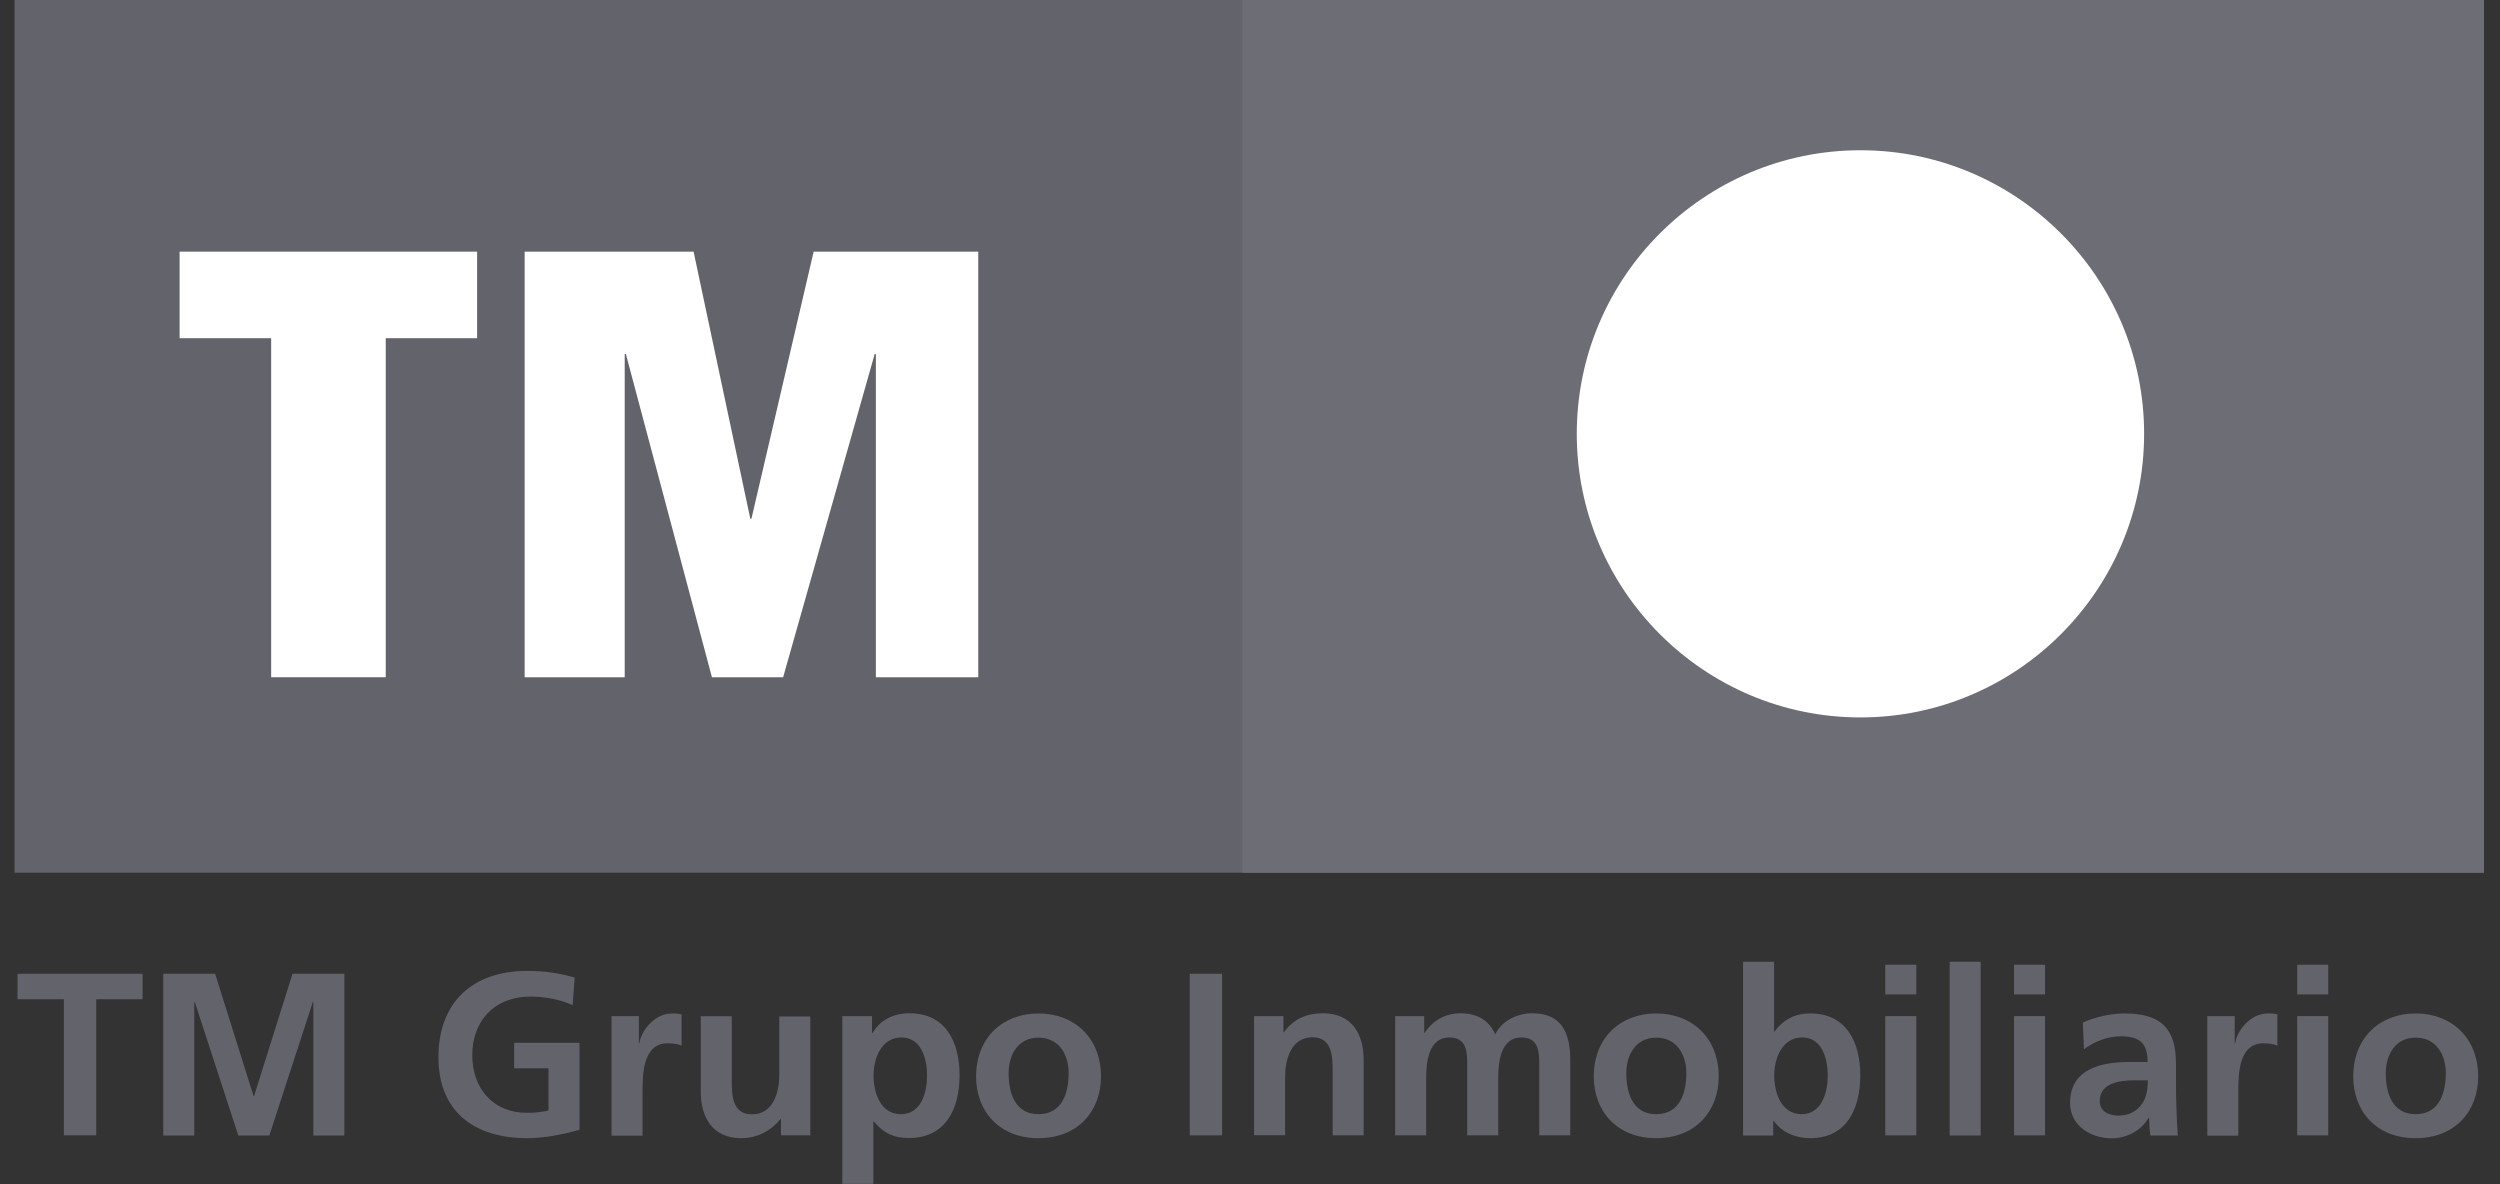 <svg viewBox="0 0 149.91 71" xmlns="http://www.w3.org/2000/svg"><rect x="0" y="0" width="149.91" height="71" fill="#333333" stroke="none"/><path d="m.87 0h148.08v52.33h-148.08z" fill="#63636b"/><path d="m74.5 0h74.45v52.33h-74.45z" fill="#6d6d75"/><path d="m16.26 40.61h6.87v-20.33h5.48v-5.19h-17.84v5.19h5.49z" fill="#fff"/><path d="m42.69 40.61h4.27l5.49-19.38h.07v19.38h6.14v-25.52h-9.87l-3.73 16.01h-.07l-3.4-16.01h-10.13v25.52h6v-19.38h.07z" fill="#fff"/><path d="m111.56 43.02c-9.38 0-17.01-7.63-17.01-17.01s7.63-17 17.01-17 17.01 7.63 17.01 17-7.63 17.01-17.01 17.01" fill="#fff"/><g fill="#63636b"><path d="m3.83 59.92h-2.78v-1.53h7.5v1.53h-2.78v8.16h-1.94z"/><path d="m9.79 58.39h3.11l2.31 7.35h.02l2.31-7.35h3.11v9.7h-1.86v-8.01h-.03l-2.61 8.01h-1.86l-2.61-8.01-.03.03v7.98h-1.86z"/><path d="m34.33 60.27c-.75-.35-1.72-.51-2.5-.51-2.26 0-3.51 1.53-3.51 3.51s1.22 3.46 3.29 3.46c.53 0 .94-.06 1.28-.14v-2.53h-2.06v-1.53h3.92v5.22c-1.03.28-2.1.5-3.14.5-3.14 0-5.32-1.57-5.32-4.85s2.03-5.18 5.32-5.18c1.12 0 2.01.15 2.85.4l-.12 1.64z"/><path d="m36.66 60.93h1.65v1.63h.03c.08-.67.85-1.79 1.96-1.79.18 0 .37 0 .57.06v1.88c-.17-.1-.5-.15-.83-.15-1.51 0-1.51 1.89-1.51 2.92v2.62h-1.86v-7.15z"/><path d="m48.59 68.08h-1.76v-.97h-.03c-.57.69-1.38 1.14-2.35 1.14-1.69 0-2.43-1.2-2.43-2.8v-4.51h1.86v3.82c0 .88.01 2.06 1.21 2.06 1.35 0 1.64-1.46 1.64-2.37v-3.5h1.86v7.15z"/><path d="m52.38 64.49c0 1.01.4 2.32 1.64 2.32s1.57-1.33 1.57-2.32-.33-2.28-1.54-2.28-1.67 1.28-1.67 2.28m-1.87-3.56h1.78v1.01h.03c.42-.69 1.12-1.18 2.22-1.18 2.19 0 3 1.75 3 3.72s-.81 3.76-3.04 3.76c-.79 0-1.44-.2-2.1-.99h-.03v3.74h-1.86v-10.07z"/><path d="m62.27 66.81c1.43 0 1.81-1.28 1.81-2.47 0-1.1-.58-2.12-1.81-2.12s-1.79 1.05-1.79 2.12c0 1.18.37 2.47 1.79 2.47m0-6.04c2.12 0 3.75 1.43 3.75 3.79 0 2.06-1.38 3.69-3.75 3.69s-3.74-1.64-3.74-3.69c0-2.36 1.62-3.79 3.74-3.79"/><path d="m71.34 58.39h1.94v9.69h-1.94z"/><path d="m75.2 60.93h1.76v.97h.03c.58-.82 1.38-1.14 2.35-1.14 1.69 0 2.43 1.2 2.43 2.81v4.51h-1.86v-3.82c0-.87-.01-2.06-1.21-2.06-1.35 0-1.64 1.46-1.64 2.37v3.5h-1.86v-7.15z"/><path d="m83.66 60.93h1.74v1h.03c.58-.88 1.43-1.17 2.12-1.17 1 0 1.71.38 2.11 1.26.43-.86 1.36-1.26 2.24-1.26 1.76 0 2.26 1.21 2.26 2.81v4.51h-1.86v-4.26c0-.67 0-1.61-1.07-1.61-1.24 0-1.39 1.47-1.39 2.4v3.47h-1.86v-4.26c0-.67 0-1.61-1.07-1.61-1.24 0-1.39 1.47-1.39 2.4v3.47h-1.86z"/><path d="m99.31 66.81c1.43 0 1.81-1.28 1.81-2.47 0-1.1-.58-2.12-1.81-2.12s-1.79 1.05-1.79 2.12c0 1.18.37 2.47 1.79 2.47m0-6.04c2.12 0 3.75 1.43 3.75 3.79 0 2.06-1.38 3.69-3.75 3.69s-3.74-1.64-3.74-3.69c0-2.36 1.62-3.79 3.74-3.79"/><path d="m108.03 66.81c1.22 0 1.57-1.33 1.57-2.32s-.33-2.28-1.54-2.28-1.67 1.28-1.67 2.28.4 2.32 1.64 2.32m-3.51-9.14h1.86v4.18h.03c.51-.68 1.17-1.08 2.14-1.08 2.19 0 3 1.75 3 3.72s-.8 3.76-3 3.76c-.79 0-1.65-.28-2.19-1.04h-.03v.88h-1.81z"/><path d="m113.05 60.93h1.86v7.15h-1.86zm0-3.08h1.86v1.78h-1.86z"/><path d="m116.91 57.67h1.86v10.42h-1.86z"/><path d="m120.77 60.93h1.86v7.15h-1.86zm0-3.08h1.86v1.78h-1.86z"/><path d="m127.09 66.89c.57 0 1.01-.25 1.31-.64.31-.4.39-.92.39-1.47h-.81c-.83 0-2.07.14-2.07 1.24 0 .61.51.88 1.18.88m-2.18-5.59c.72-.33 1.69-.54 2.49-.54 2.18 0 3.08.9 3.08 3.01v.92c0 .72.01 1.26.03 1.79.01.54.04 1.04.08 1.6h-1.64c-.07-.37-.07-.85-.08-1.07h-.03c-.43.79-1.36 1.24-2.21 1.24-1.26 0-2.5-.76-2.5-2.12 0-1.07.51-1.69 1.22-2.04s1.62-.42 2.4-.42h1.03c0-1.15-.51-1.54-1.61-1.54-.79 0-1.58.31-2.21.78l-.06-1.6z"/><path d="m132.35 60.93h1.65v1.63h.03c.08-.67.85-1.79 1.96-1.79.18 0 .37 0 .57.06v1.88c-.17-.1-.5-.15-.83-.15-1.51 0-1.51 1.89-1.51 2.92v2.62h-1.86v-7.15z"/><path d="m137.75 60.93h1.86v7.15h-1.86zm0-3.08h1.86v1.78h-1.86z"/><path d="m144.85 66.81c1.43 0 1.81-1.28 1.81-2.47 0-1.1-.58-2.12-1.81-2.12s-1.79 1.05-1.79 2.12c0 1.18.37 2.47 1.79 2.47m0-6.04c2.12 0 3.75 1.43 3.75 3.79 0 2.06-1.37 3.69-3.75 3.69s-3.74-1.64-3.74-3.69c0-2.36 1.62-3.79 3.74-3.79"/></g></svg>